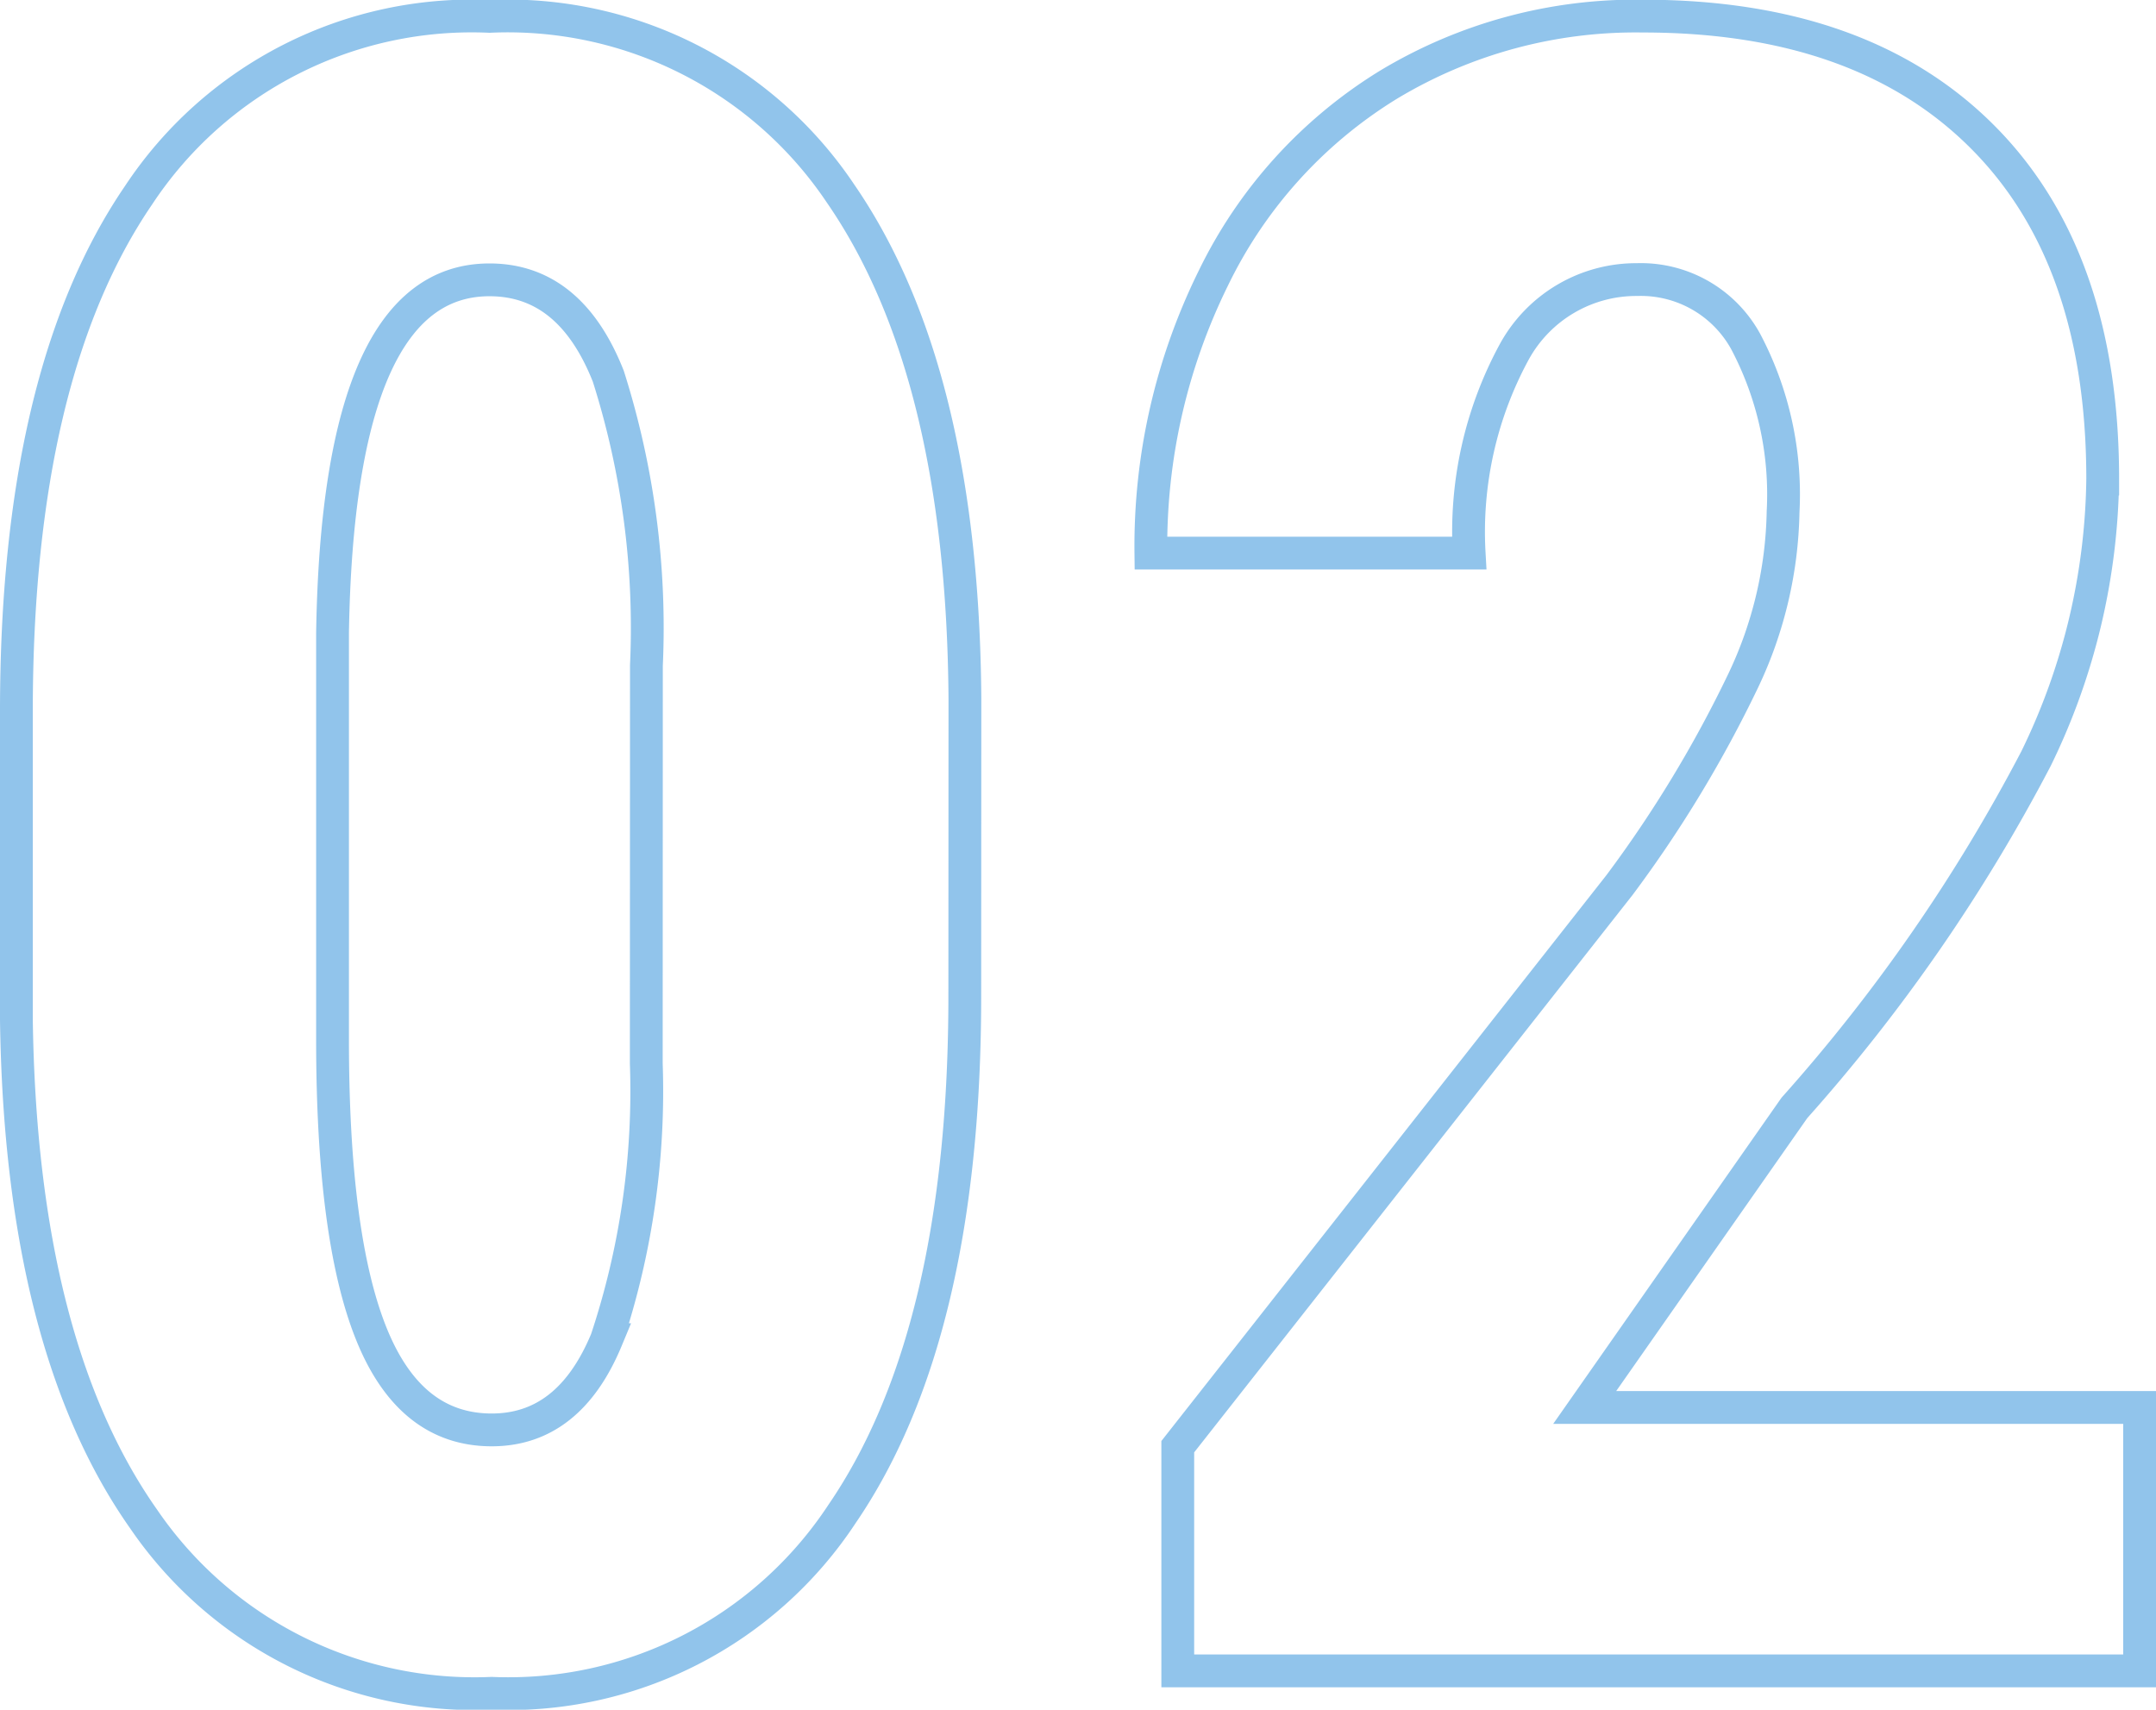 <svg xmlns="http://www.w3.org/2000/svg" width="65.736" height="52.133" viewBox="0 0 65.736 52.133">
  <path id="パス_117475" data-name="パス 117475" d="M32.163-20.576q0,10.322-3.743,15.791A12.173,12.173,0,0,1,17.739.684,12.215,12.215,0,0,1,7.126-4.631Q3.384-9.946,3.247-19.858v-9.4q0-10.288,3.726-15.74a12.174,12.174,0,0,1,10.7-5.452,12.209,12.209,0,0,1,10.7,5.4q3.726,5.4,3.794,15.415ZM22.456-30.659a25.33,25.33,0,0,0-1.162-8.818q-1.162-2.939-3.623-2.939-4.614,0-4.785,10.767v12.407q0,6.016,1.179,8.955t3.674,2.939q2.358,0,3.5-2.751a24,24,0,0,0,1.213-8.425ZM67.983,0H38.657V-6.836L52.124-23.96A37.513,37.513,0,0,0,55.9-30.2a12.475,12.475,0,0,0,1.213-5.144,9.981,9.981,0,0,0-1.145-5.2,3.646,3.646,0,0,0-3.3-1.88,4.242,4.242,0,0,0-3.743,2.188,11.5,11.5,0,0,0-1.384,6.152H37.837a18.46,18.46,0,0,1,1.9-8.374,14.167,14.167,0,0,1,5.332-5.9,14.6,14.6,0,0,1,7.776-2.1q6.665,0,10.339,3.674t3.674,10.442a19.925,19.925,0,0,1-2.034,8.528,52.434,52.434,0,0,1-7.366,10.647L51.064-8.032H67.983Z" transform="translate(-2.747 50.949)" fill="none" stroke="#91c4eb" stroke-width="1"/>
</svg>

